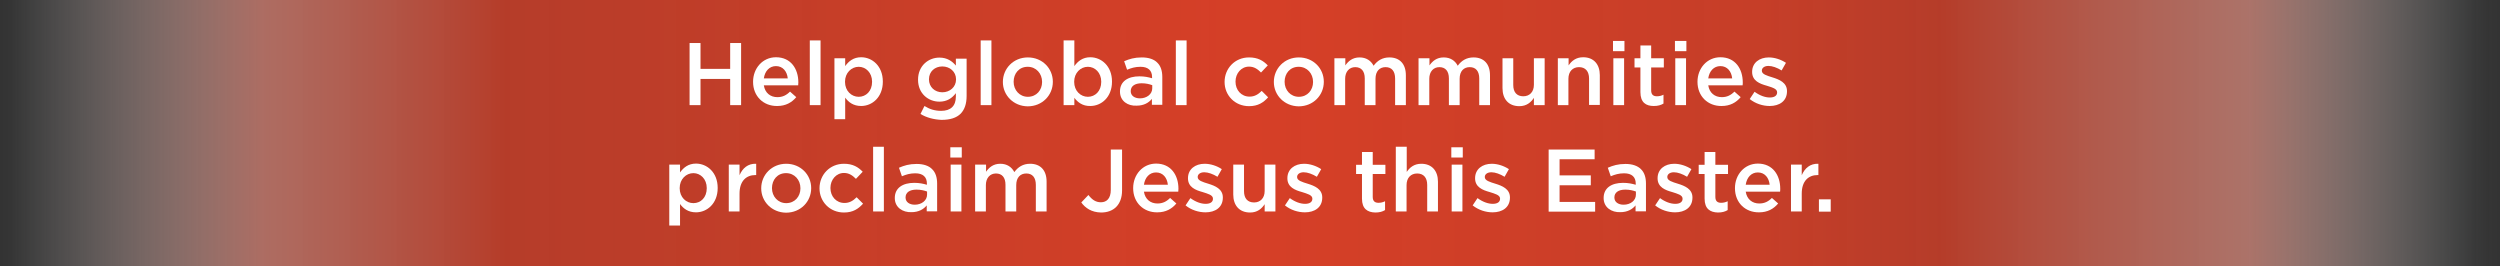 <?xml version="1.0" encoding="utf-8"?>
<!-- Generator: Adobe Illustrator 28.2.0, SVG Export Plug-In . SVG Version: 6.00 Build 0)  -->
<svg version="1.1" id="Layer_1" xmlns="http://www.w3.org/2000/svg" xmlns:xlink="http://www.w3.org/1999/xlink" x="0px" y="0px"
	 viewBox="0 0 1441.1 153.4" style="enable-background:new 0 0 1441.1 153.4;" xml:space="preserve">
<rect x="0" y="0" width="1441.1" height="153.4" fill="#333333" stroke="none"/>
<style type="text/css">
	.st0{fill:url(#SVGID_1_);}
	.st1{fill:#FFFFFF;}
</style>
<linearGradient id="SVGID_1_" gradientUnits="userSpaceOnUse" x1="0" y1="712.9" x2="1441.1" y2="712.9" gradientTransform="matrix(1 0 0 1 0 -636)">
	<stop  offset="0" style="stop-color:#FFFFFF;stop-opacity:0"/>
	<stop  offset="3.690124e-03" style="stop-color:#F6FAFA;stop-opacity:7.380247e-03"/>
	<stop  offset="0.106" style="stop-color:#E28576;stop-opacity:0.7"/>
	<stop  offset="0.202" style="stop-color:#D63F27;stop-opacity:0.8"/>
	<stop  offset="0.331" style="stop-color:#D63F27;stop-opacity:0.9"/>
	<stop  offset="0.5" style="stop-color:#D63F27"/>
	<stop  offset="0.706" style="stop-color:#D63F27;stop-opacity:0.9"/>
	<stop  offset="0.776" style="stop-color:#D63F27;stop-opacity:0.8"/>
	<stop  offset="0.899" style="stop-color:#E08E80;stop-opacity:0.7"/>
	<stop  offset="0.99" style="stop-color:#ECF4F4;stop-opacity:3.136206e-02"/>
	<stop  offset="0.996" style="stop-color:#F6FAFA;stop-opacity:7.380247e-03"/>
	<stop  offset="1" style="stop-color:#FFFFFF;stop-opacity:0"/>
</linearGradient>
<rect y="-2.1" class="st0" width="1441.1" height="158"/>
<g id="a">
</g>
<g>
	<path class="st1" d="M397.5,24.8h6.3v14.9h17.1V24.8h6.3v35.8h-6.3V45.5h-17.1v15.1h-6.3V24.8z"/>
	<path class="st1" d="M434.1,47.2v-0.1c0-7.7,5.5-14.1,13.2-14.1c8.6,0,12.9,6.7,12.9,14.5c0,0.6-0.1,1.1-0.1,1.7h-19.8
		c0.7,4.4,3.8,6.8,7.8,6.8c3,0,5.2-1.1,7.3-3.2l3.6,3.2c-2.6,3.1-6.1,5.1-11,5.1C440.1,61.2,434.1,55.5,434.1,47.2z M454.1,45.2
		c-0.4-4-2.8-7.1-6.8-7.1c-3.8,0-6.4,2.9-7,7.1H454.1z"/>
	<path class="st1" d="M466.8,23.3h6.2v37.3h-6.2V23.3z"/>
	<path class="st1" d="M481,33.6h6.2v4.5c2-2.8,4.8-5.1,9.2-5.1c6.3,0,12.5,5,12.5,14v0.1c0,8.9-6.1,14-12.5,14
		c-4.5,0-7.3-2.2-9.2-4.8v12.4H481V33.6z M502.7,47.2v-0.1c0-5.2-3.6-8.6-7.7-8.6c-4.2,0-7.9,3.5-7.9,8.6v0.1c0,5.2,3.7,8.6,7.9,8.6
		C499.2,55.8,502.7,52.5,502.7,47.2z"/>
	<path class="st1" d="M530.6,65.7l2.3-4.6c2.9,1.8,5.9,2.8,9.6,2.8c5.5,0,8.5-2.8,8.5-8.2v-2c-2.2,2.9-5.1,4.9-9.5,4.9
		c-6.4,0-12.3-4.7-12.3-12.6v-0.1c0-8,6-12.7,12.3-12.7c4.5,0,7.4,2.1,9.5,4.6v-4h6.2v21.5c0,4.6-1.2,7.9-3.4,10.2
		c-2.5,2.5-6.2,3.6-11.1,3.6C538.2,68.9,534.1,67.8,530.6,65.7z M551.1,45.8v-0.1c0-4.4-3.6-7.4-7.9-7.4c-4.3,0-7.7,2.9-7.7,7.4v0.1
		c0,4.4,3.4,7.4,7.7,7.4C547.5,53.2,551.1,50.2,551.1,45.8z"/>
	<path class="st1" d="M565.3,23.3h6.2v37.3h-6.2V23.3z"/>
	<path class="st1" d="M578.1,47.3v-0.1c0-7.7,6.1-14.1,14.4-14.1c8.3,0,14.4,6.3,14.4,14v0.1c0,7.7-6.1,14.1-14.5,14.1
		C584.2,61.2,578.1,54.9,578.1,47.3z M600.7,47.3v-0.1c0-4.8-3.4-8.7-8.3-8.7c-5,0-8.1,3.9-8.1,8.6v0.1c0,4.7,3.4,8.6,8.2,8.6
		C597.5,55.8,600.7,51.9,600.7,47.3z"/>
	<path class="st1" d="M619.3,56.4v4.2h-6.2V23.3h6.2v14.8c2-2.8,4.8-5.1,9.2-5.1c6.3,0,12.5,5,12.5,14v0.1c0,8.9-6.1,14-12.5,14
		C624,61.2,621.2,58.9,619.3,56.4z M634.8,47.2v-0.1c0-5.2-3.6-8.6-7.7-8.6c-4.2,0-7.9,3.5-7.9,8.6v0.1c0,5.2,3.7,8.6,7.9,8.6
		C631.3,55.8,634.8,52.5,634.8,47.2z"/>
	<path class="st1" d="M645.6,52.8v-0.1c0-5.8,4.6-8.7,11.2-8.7c3,0,5.2,0.5,7.3,1.1v-0.7c0-3.8-2.3-5.9-6.7-5.9
		c-3,0-5.3,0.7-7.7,1.7l-1.7-4.9c3-1.3,5.9-2.2,10.2-2.2c4,0,7.1,1.1,8.9,3c2,1.9,2.9,4.8,2.9,8.3v16h-6v-3.4
		c-1.8,2.2-4.6,3.9-8.8,3.9C650.2,61.2,645.6,58.3,645.6,52.8z M664.2,50.9v-1.8c-1.6-0.6-3.7-1.1-6.1-1.1c-4,0-6.3,1.7-6.3,4.5v0.1
		c0,2.6,2.3,4.1,5.3,4.1C661,56.7,664.2,54.3,664.2,50.9z"/>
	<path class="st1" d="M677.8,23.3h6.2v37.3h-6.2V23.3z"/>
	<path class="st1" d="M705.9,47.3v-0.1c0-7.7,5.9-14.1,14.1-14.1c5.1,0,8.2,1.9,10.8,4.6l-3.9,4.1c-1.9-1.9-3.9-3.4-6.9-3.4
		c-4.5,0-7.8,3.9-7.8,8.6v0.1c0,4.8,3.3,8.6,8.1,8.6c2.9,0,5-1.3,7-3.3l3.7,3.7c-2.7,3-5.8,5.1-11,5.1
		C711.8,61.2,705.9,54.9,705.9,47.3z"/>
	<path class="st1" d="M734.3,47.3v-0.1c0-7.7,6.1-14.1,14.4-14.1c8.3,0,14.4,6.3,14.4,14v0.1c0,7.7-6.1,14.1-14.5,14.1
		C740.4,61.2,734.3,54.9,734.3,47.3z M756.9,47.3v-0.1c0-4.8-3.4-8.7-8.3-8.7c-5,0-8.1,3.9-8.1,8.6v0.1c0,4.7,3.4,8.6,8.2,8.6
		C753.7,55.8,756.9,51.9,756.9,47.3z"/>
	<path class="st1" d="M769.3,33.6h6.2v4.1c1.7-2.4,4.1-4.6,8.2-4.6c3.9,0,6.6,1.9,8.1,4.8c2.1-2.9,5-4.8,9.1-4.8
		c5.9,0,9.5,3.7,9.5,10.3v17.2h-6.2V45.3c0-4.3-2-6.6-5.5-6.6c-3.4,0-5.8,2.3-5.8,6.7v15.2h-6.2V45.2c0-4.2-2-6.5-5.5-6.5
		c-3.4,0-5.8,2.6-5.8,6.7v15.2h-6.2V33.6z"/>
	<path class="st1" d="M817.8,33.6h6.2v4.1c1.7-2.4,4.1-4.6,8.2-4.6c3.9,0,6.6,1.9,8.1,4.8c2.1-2.9,5-4.8,9.1-4.8
		c5.9,0,9.5,3.7,9.5,10.3v17.2h-6.2V45.3c0-4.3-2-6.6-5.5-6.6c-3.4,0-5.8,2.3-5.8,6.7v15.2h-6.2V45.2c0-4.2-2-6.5-5.5-6.5
		c-3.4,0-5.8,2.6-5.8,6.7v15.2h-6.2V33.6z"/>
	<path class="st1" d="M866.1,50.8V33.6h6.2V49c0,4.2,2.1,6.5,5.8,6.5c3.6,0,6.1-2.5,6.1-6.6V33.6h6.2v27h-6.2v-4.2
		c-1.7,2.6-4.2,4.8-8.4,4.8C869.6,61.2,866.1,57.1,866.1,50.8z"/>
	<path class="st1" d="M898,33.6h6.2v4.1c1.7-2.5,4.2-4.7,8.4-4.7c6.1,0,9.6,4.1,9.6,10.3v17.2h-6.2V45.3c0-4.2-2.1-6.6-5.8-6.6
		c-3.6,0-6.1,2.5-6.1,6.7v15.2H898V33.6z"/>
	<path class="st1" d="M929.8,23.6h6.6v5.9h-6.6V23.6z M930,33.6h6.2v27H930V33.6z"/>
	<path class="st1" d="M945.6,53.1V38.9h-3.4v-5.3h3.4v-7.4h6.2v7.4h7.3v5.3h-7.3v13.2c0,2.4,1.2,3.4,3.3,3.4c1.4,0,2.6-0.3,3.8-0.9
		v5.1c-1.5,0.9-3.2,1.4-5.6,1.4C948.8,61.1,945.6,59.1,945.6,53.1z"/>
	<path class="st1" d="M965.5,23.6h6.6v5.9h-6.6V23.6z M965.7,33.6h6.2v27h-6.2V33.6z"/>
	<path class="st1" d="M978.5,47.2v-0.1c0-7.7,5.5-14.1,13.2-14.1c8.6,0,12.9,6.7,12.9,14.5c0,0.6,0,1.1-0.1,1.7h-19.8
		c0.7,4.4,3.8,6.8,7.8,6.8c3,0,5.2-1.1,7.3-3.2l3.6,3.2c-2.6,3.1-6.1,5.1-11,5.1C984.5,61.2,978.5,55.5,978.5,47.2z M998.5,45.2
		c-0.4-4-2.8-7.1-6.8-7.1c-3.8,0-6.4,2.9-7,7.1H998.5z"/>
	<path class="st1" d="M1008.6,57.1l2.8-4.2c3,2.2,6.1,3.3,8.8,3.3c2.7,0,4.2-1.1,4.2-2.9v-0.1c0-2.1-2.9-2.8-6-3.8
		c-4-1.1-8.4-2.8-8.4-7.9v-0.1c0-5.2,4.2-8.3,9.6-8.3c3.4,0,7,1.2,9.9,3.1l-2.5,4.4c-2.6-1.6-5.4-2.6-7.6-2.6
		c-2.4,0-3.8,1.2-3.8,2.7v0.1c0,2,2.9,2.8,6.1,3.8c3.9,1.2,8.4,3,8.4,7.9v0.1c0,5.7-4.4,8.5-10,8.5
		C1016.2,61.1,1012,59.8,1008.6,57.1z"/>
	<path class="st1" d="M385.8,94.9h6.2v4.5c2-2.8,4.8-5.1,9.2-5.1c6.3,0,12.5,5,12.5,14v0.1c0,8.9-6.1,14-12.5,14
		c-4.5,0-7.3-2.2-9.2-4.8v12.4h-6.2V94.9z M407.4,108.5v-0.1c0-5.2-3.6-8.6-7.7-8.6c-4.2,0-7.9,3.5-7.9,8.6v0.1
		c0,5.2,3.7,8.6,7.9,8.6C404,117.1,407.4,113.8,407.4,108.5z"/>
	<path class="st1" d="M420.1,94.9h6.2v6.1c1.7-4,4.8-6.8,9.6-6.6v6.5h-0.4c-5.4,0-9.2,3.5-9.2,10.7v10.3h-6.2V94.9z"/>
	<path class="st1" d="M438.8,108.6v-0.1c0-7.7,6.1-14.1,14.4-14.1c8.3,0,14.4,6.3,14.4,14v0.1c0,7.7-6.1,14.1-14.5,14.1
		C444.9,122.5,438.8,116.2,438.8,108.6z M461.4,108.6v-0.1c0-4.8-3.4-8.7-8.3-8.7c-5,0-8.1,3.9-8.1,8.6v0.1c0,4.7,3.4,8.6,8.2,8.6
		C458.2,117.1,461.4,113.2,461.4,108.6z"/>
	<path class="st1" d="M472.4,108.6v-0.1c0-7.7,5.9-14.1,14.1-14.1c5.1,0,8.2,1.9,10.8,4.6l-3.9,4.1c-1.9-1.9-3.9-3.4-6.9-3.4
		c-4.5,0-7.8,3.9-7.8,8.6v0.1c0,4.8,3.3,8.6,8.1,8.6c2.9,0,5-1.3,7-3.3l3.7,3.7c-2.7,3-5.8,5.1-11,5.1
		C478.3,122.5,472.4,116.2,472.4,108.6z"/>
	<path class="st1" d="M503.3,84.6h6.2v37.3h-6.2V84.6z"/>
	<path class="st1" d="M515.8,114.2v-0.1c0-5.8,4.6-8.7,11.2-8.7c3,0,5.2,0.5,7.3,1.1v-0.7c0-3.8-2.3-5.9-6.7-5.9
		c-3,0-5.3,0.7-7.7,1.7l-1.7-4.9c3-1.3,5.9-2.2,10.2-2.2c4,0,7.1,1.1,8.9,3c2,1.9,2.9,4.8,2.9,8.3v16h-6v-3.4
		c-1.8,2.2-4.6,3.9-8.8,3.9C520.4,122.5,515.8,119.6,515.8,114.2z M534.4,112.2v-1.8c-1.6-0.6-3.7-1.1-6.1-1.1c-4,0-6.3,1.7-6.3,4.5
		v0.1c0,2.6,2.3,4.1,5.3,4.1C531.2,118,534.4,115.6,534.4,112.2z"/>
	<path class="st1" d="M547.8,84.9h6.6v5.9h-6.6V84.9z M548,94.9h6.2v27H548V94.9z"/>
	<path class="st1" d="M562.2,94.9h6.2V99c1.7-2.4,4.1-4.6,8.2-4.6c3.9,0,6.6,1.9,8.1,4.8c2.1-2.9,5-4.8,9.1-4.8
		c5.9,0,9.5,3.7,9.5,10.3v17.2h-6.2v-15.3c0-4.3-2-6.6-5.5-6.6c-3.4,0-5.8,2.3-5.8,6.7v15.2h-6.2v-15.4c0-4.2-2-6.5-5.5-6.5
		c-3.4,0-5.8,2.6-5.8,6.7v15.2h-6.2V94.9z"/>
	<path class="st1" d="M623.3,116.7l4.1-4.3c2.1,2.7,4.2,4.2,7.2,4.2c3.4,0,5.7-2.3,5.7-7.1V86.2h6.5v23.6c0,4.2-1.3,7.4-3.4,9.5
		c-2.1,2.1-5.1,3.2-8.7,3.2C629.2,122.4,625.6,119.9,623.3,116.7z"/>
	<path class="st1" d="M653.2,108.5v-0.1c0-7.7,5.5-14.1,13.2-14.1c8.6,0,12.9,6.7,12.9,14.5c0,0.6-0.1,1.1-0.1,1.7h-19.8
		c0.7,4.4,3.8,6.8,7.8,6.8c3,0,5.2-1.1,7.3-3.2l3.6,3.2c-2.6,3.1-6.1,5.1-11,5.1C659.3,122.5,653.2,116.9,653.2,108.5z M673.2,106.5
		c-0.4-4-2.8-7.1-6.8-7.1c-3.8,0-6.4,2.9-7,7.1H673.2z"/>
	<path class="st1" d="M683.4,118.4l2.8-4.2c3,2.2,6.1,3.3,8.8,3.3c2.7,0,4.2-1.1,4.2-2.9v-0.1c0-2.1-2.9-2.8-6-3.8
		c-4-1.1-8.4-2.8-8.4-7.9v-0.1c0-5.2,4.2-8.3,9.6-8.3c3.4,0,7.1,1.2,9.9,3.1l-2.5,4.4c-2.6-1.6-5.4-2.6-7.6-2.6
		c-2.4,0-3.8,1.2-3.8,2.7v0.1c0,2,2.9,2.8,6.1,3.8c3.9,1.2,8.4,3,8.4,7.9v0.1c0,5.7-4.4,8.5-10,8.5
		C691,122.4,686.7,121.1,683.4,118.4z"/>
	<path class="st1" d="M710.9,112.1V94.9h6.2v15.3c0,4.2,2.1,6.5,5.8,6.5c3.6,0,6.1-2.5,6.1-6.6V94.9h6.2v27h-6.2v-4.2
		c-1.7,2.6-4.2,4.8-8.4,4.8C714.4,122.5,710.9,118.4,710.9,112.1z"/>
	<path class="st1" d="M740.7,118.4l2.8-4.2c3,2.2,6.1,3.3,8.8,3.3c2.7,0,4.2-1.1,4.2-2.9v-0.1c0-2.1-2.9-2.8-6-3.8
		c-4-1.1-8.4-2.8-8.4-7.9v-0.1c0-5.2,4.2-8.3,9.6-8.3c3.4,0,7,1.2,9.9,3.1l-2.5,4.4c-2.6-1.6-5.4-2.6-7.6-2.6
		c-2.4,0-3.8,1.2-3.8,2.7v0.1c0,2,2.9,2.8,6.1,3.8c3.9,1.2,8.4,3,8.4,7.9v0.1c0,5.7-4.4,8.5-10,8.5
		C748.3,122.4,744,121.1,740.7,118.4z"/>
	<path class="st1" d="M785.1,114.5v-14.2h-3.4v-5.3h3.4v-7.4h6.2v7.4h7.3v5.3h-7.3v13.2c0,2.4,1.2,3.4,3.3,3.4
		c1.4,0,2.6-0.3,3.8-0.9v5.1c-1.5,0.9-3.2,1.4-5.6,1.4C788.3,122.4,785.1,120.4,785.1,114.5z"/>
	<path class="st1" d="M804.7,84.6h6.2v14.5c1.7-2.5,4.2-4.7,8.4-4.7c6.1,0,9.6,4.1,9.6,10.3v17.2h-6.2v-15.3c0-4.2-2.1-6.6-5.8-6.6
		c-3.6,0-6.1,2.5-6.1,6.7v15.2h-6.2V84.6z"/>
	<path class="st1" d="M836.6,84.9h6.6v5.9h-6.6V84.9z M836.8,94.9h6.2v27h-6.2V94.9z"/>
	<path class="st1" d="M848.9,118.4l2.8-4.2c3,2.2,6.1,3.3,8.8,3.3c2.7,0,4.2-1.1,4.2-2.9v-0.1c0-2.1-2.9-2.8-6-3.8
		c-4-1.1-8.4-2.8-8.4-7.9v-0.1c0-5.2,4.2-8.3,9.6-8.3c3.4,0,7,1.2,9.9,3.1l-2.5,4.4c-2.6-1.6-5.4-2.6-7.6-2.6
		c-2.4,0-3.8,1.2-3.8,2.7v0.1c0,2,2.9,2.8,6.1,3.8c3.9,1.2,8.4,3,8.4,7.9v0.1c0,5.7-4.4,8.5-10,8.5
		C856.5,122.4,852.3,121.1,848.9,118.4z"/>
	<path class="st1" d="M892.7,86.2h26.5v5.6H899v9.3H917v5.7H899v9.6h20.5v5.6h-26.8V86.2z"/>
	<path class="st1" d="M924.4,114.2v-0.1c0-5.8,4.6-8.7,11.2-8.7c3,0,5.2,0.5,7.3,1.1v-0.7c0-3.8-2.3-5.9-6.7-5.9
		c-3,0-5.3,0.7-7.7,1.7l-1.7-4.9c3-1.3,5.9-2.2,10.2-2.2c4,0,7,1.1,8.9,3c2,1.9,2.9,4.8,2.9,8.3v16h-6v-3.4
		c-1.8,2.2-4.6,3.9-8.8,3.9C929,122.5,924.4,119.6,924.4,114.2z M943,112.2v-1.8c-1.6-0.6-3.7-1.1-6.1-1.1c-4,0-6.3,1.7-6.3,4.5v0.1
		c0,2.6,2.3,4.1,5.3,4.1C939.9,118,943,115.6,943,112.2z"/>
	<path class="st1" d="M954.1,118.4l2.8-4.2c3,2.2,6.1,3.3,8.8,3.3c2.7,0,4.2-1.1,4.2-2.9v-0.1c0-2.1-2.9-2.8-6-3.8
		c-4-1.1-8.4-2.8-8.4-7.9v-0.1c0-5.2,4.2-8.3,9.6-8.3c3.4,0,7,1.2,9.9,3.1l-2.5,4.4c-2.6-1.6-5.4-2.6-7.6-2.6
		c-2.4,0-3.8,1.2-3.8,2.7v0.1c0,2,2.9,2.8,6.1,3.8c3.9,1.2,8.4,3,8.4,7.9v0.1c0,5.7-4.4,8.5-10,8.5
		C961.7,122.4,957.4,121.1,954.1,118.4z"/>
	<path class="st1" d="M982.6,114.5v-14.2h-3.4v-5.3h3.4v-7.4h6.2v7.4h7.3v5.3h-7.3v13.2c0,2.4,1.2,3.4,3.3,3.4
		c1.4,0,2.6-0.3,3.8-0.9v5.1c-1.5,0.9-3.2,1.4-5.6,1.4C985.8,122.4,982.6,120.4,982.6,114.5z"/>
	<path class="st1" d="M1000.1,108.5v-0.1c0-7.7,5.5-14.1,13.2-14.1c8.6,0,12.9,6.7,12.9,14.5c0,0.6,0,1.1-0.1,1.7h-19.8
		c0.7,4.4,3.8,6.8,7.8,6.8c3,0,5.2-1.1,7.3-3.2l3.6,3.2c-2.6,3.1-6.1,5.1-11,5.1C1006.1,122.5,1000.1,116.9,1000.1,108.5z
		 M1020.1,106.5c-0.4-4-2.8-7.1-6.8-7.1c-3.8,0-6.4,2.9-7,7.1H1020.1z"/>
	<path class="st1" d="M1032.4,94.9h6.2v6.1c1.7-4,4.8-6.8,9.6-6.6v6.5h-0.4c-5.4,0-9.2,3.5-9.2,10.7v10.3h-6.2V94.9z"/>
	<path class="st1" d="M1048.5,114.9h6.8v7.1h-6.8V114.9z"/>
</g>
</svg>
